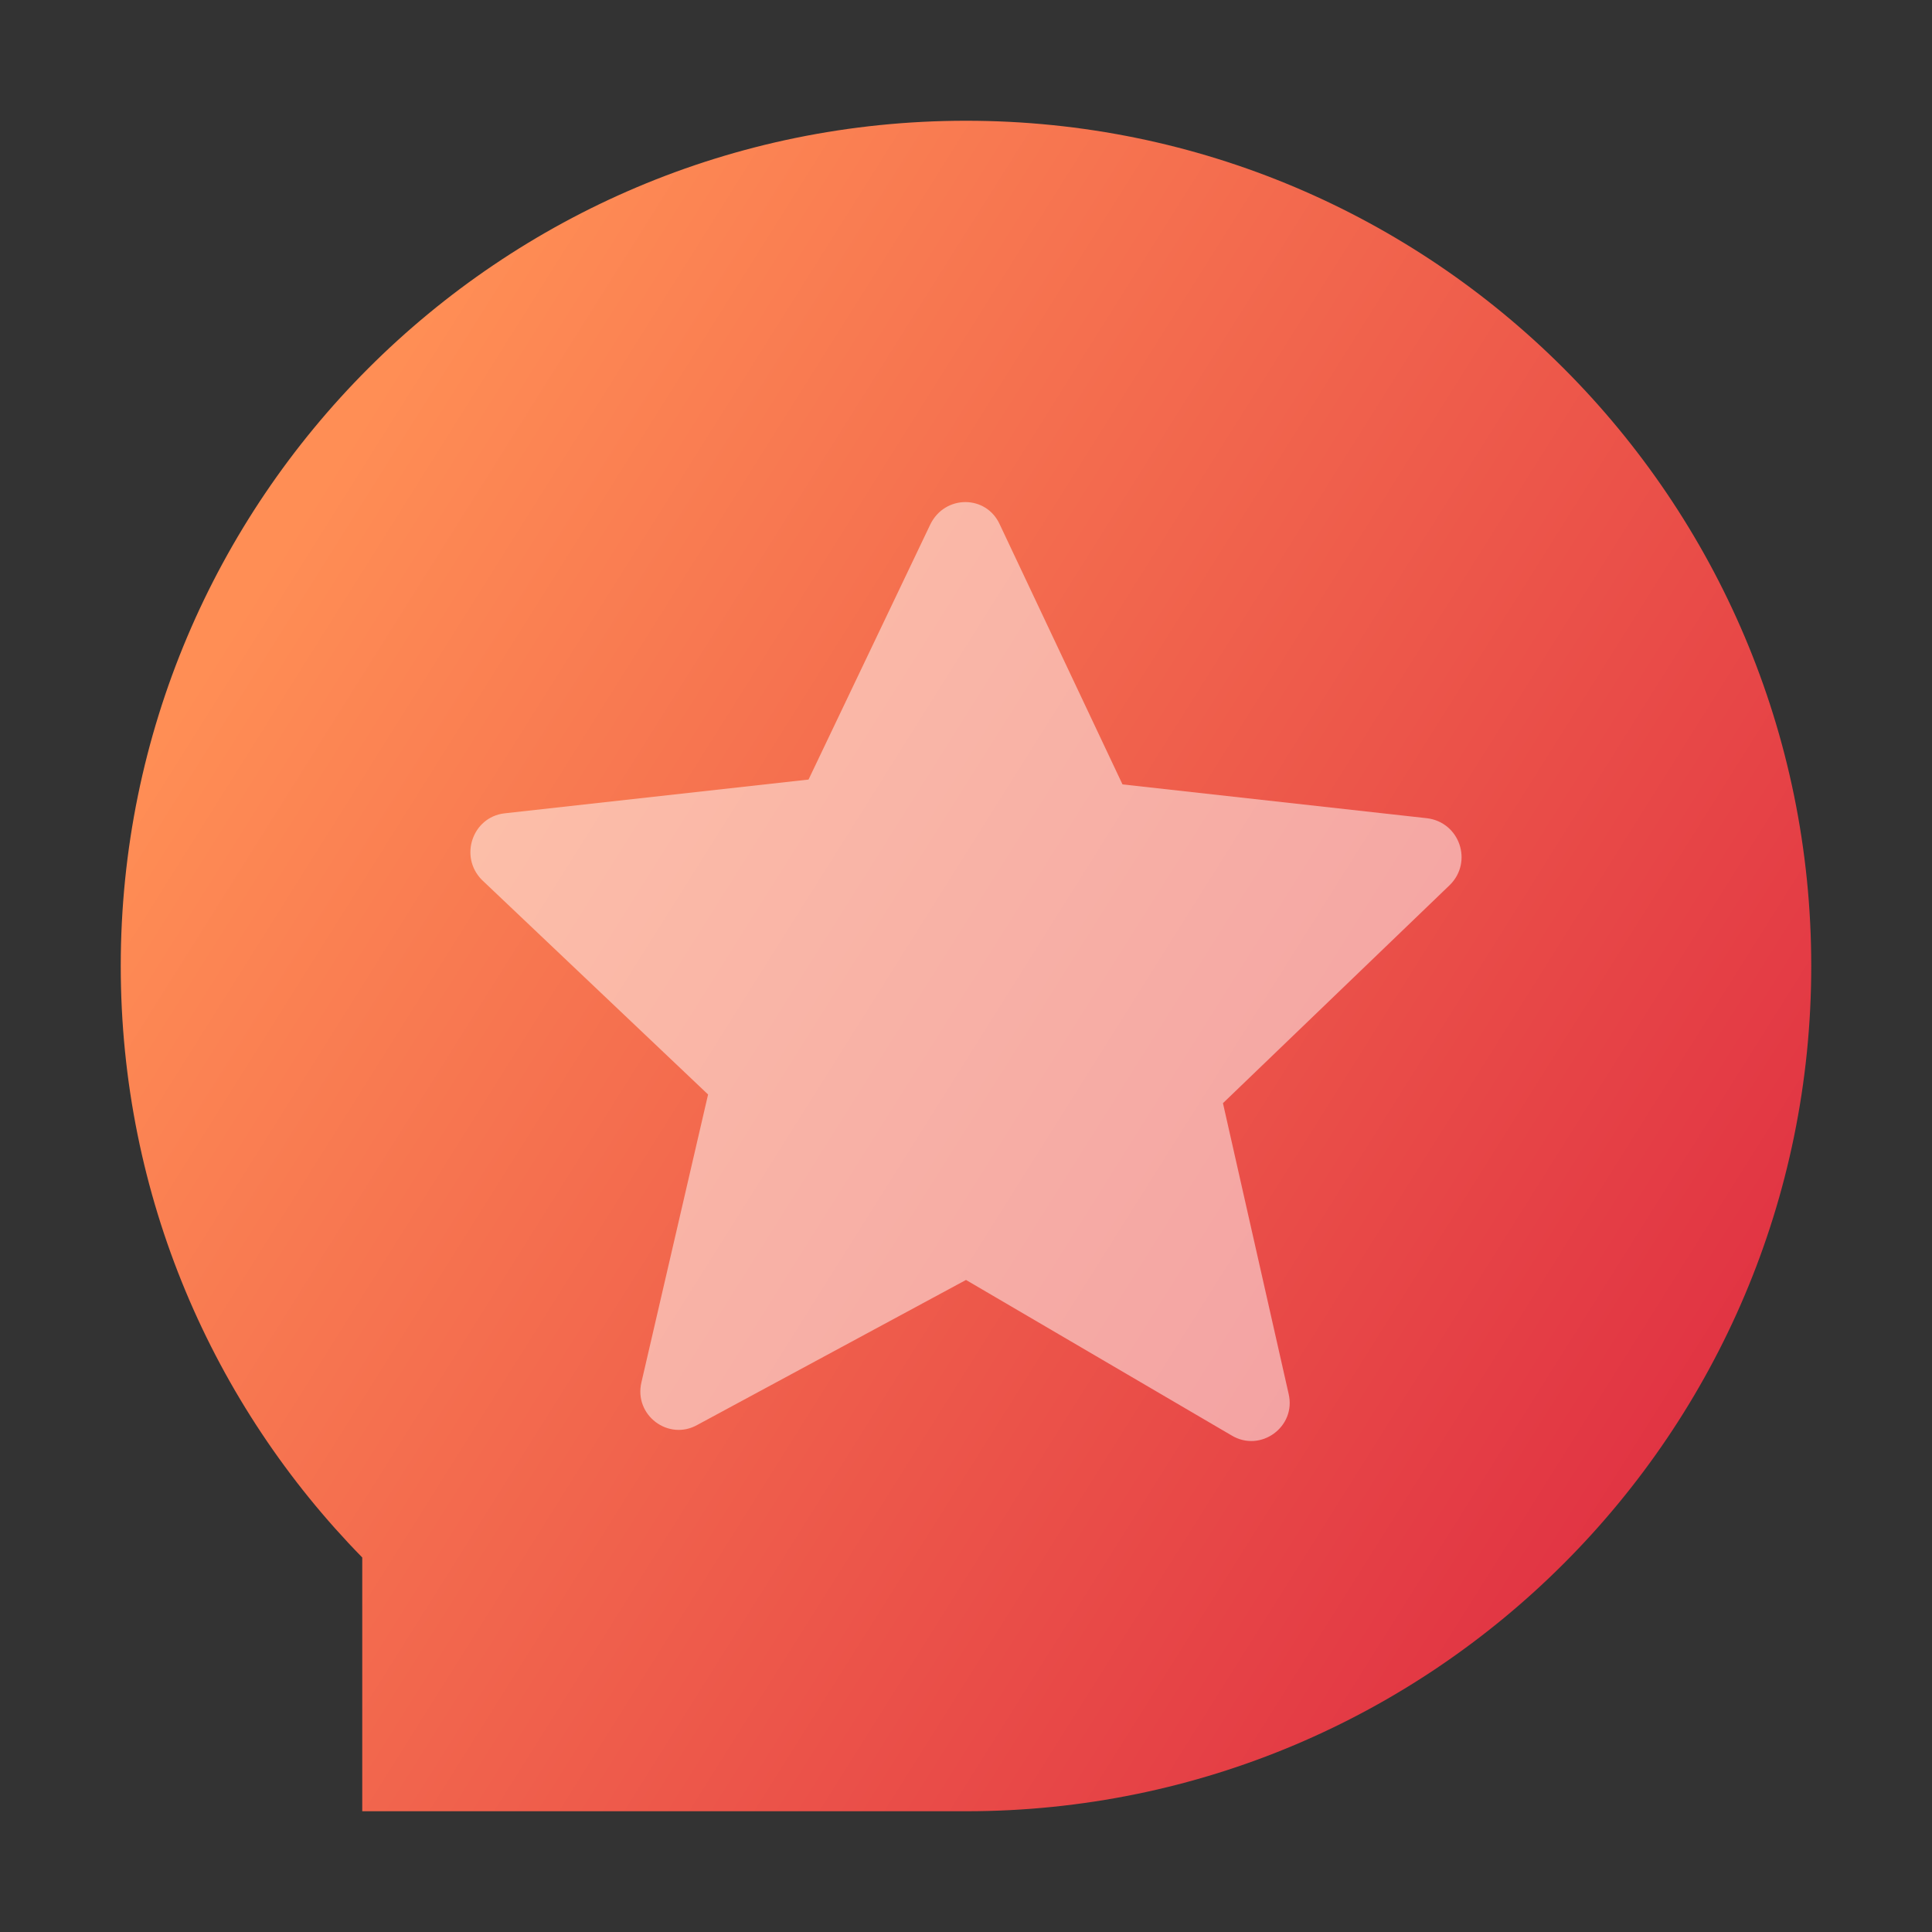 <svg width="20" height="20" viewBox="0 0 20 20" fill="none" xmlns="http://www.w3.org/2000/svg" xmlns:xlink="http://www.w3.org/1999/xlink">
	<rect x="0" y="0" width="20" height="20" fill="#333333" stroke="none"/>
	<desc>
			Created with Pixso.
	</desc>
	<defs>
		<linearGradient id="paint_linear_903_134946_0" x1="3.158" y1="5.263" x2="21.579" y2="16.842" gradientUnits="userSpaceOnUse">
			<stop stop-color="#FF8E55"/>
			<stop offset="0.969" stop-color="#DA1F3F"/>
			<stop offset="1" stop-color="#BCBCD0" stop-opacity="0"/>
		</linearGradient>
	</defs>
	<path id="合并" d="M10 1.25C5.167 1.25 1.25 5.168 1.25 10C1.25 12.385 2.204 14.545 3.75 16.123L3.75 18.75L10 18.75C14.832 18.75 18.75 14.832 18.75 10C18.75 5.168 14.832 1.25 10 1.25Z" clip-rule="evenodd" fill="url(#paint_linear_903_134946_0)" fill-opacity="1" fill-rule="evenodd"/>
	<g opacity="0.5">
		<path id="Union" d="M5.22 8.42L8.37 8.07L9.63 5.43C9.78 5.12 10.21 5.12 10.35 5.43L11.62 8.12L14.77 8.47C15.11 8.51 15.25 8.92 15.01 9.16L12.66 11.42L13.34 14.43C13.42 14.77 13.05 15.04 12.75 14.86L10 13.25L7.22 14.75C6.92 14.92 6.56 14.65 6.64 14.31L7.33 11.33L4.99 9.11C4.75 8.87 4.89 8.46 5.22 8.42Z" fill="#FFFFFF" fill-opacity="1" fill-rule="evenodd"/>
	</g>
</svg>
